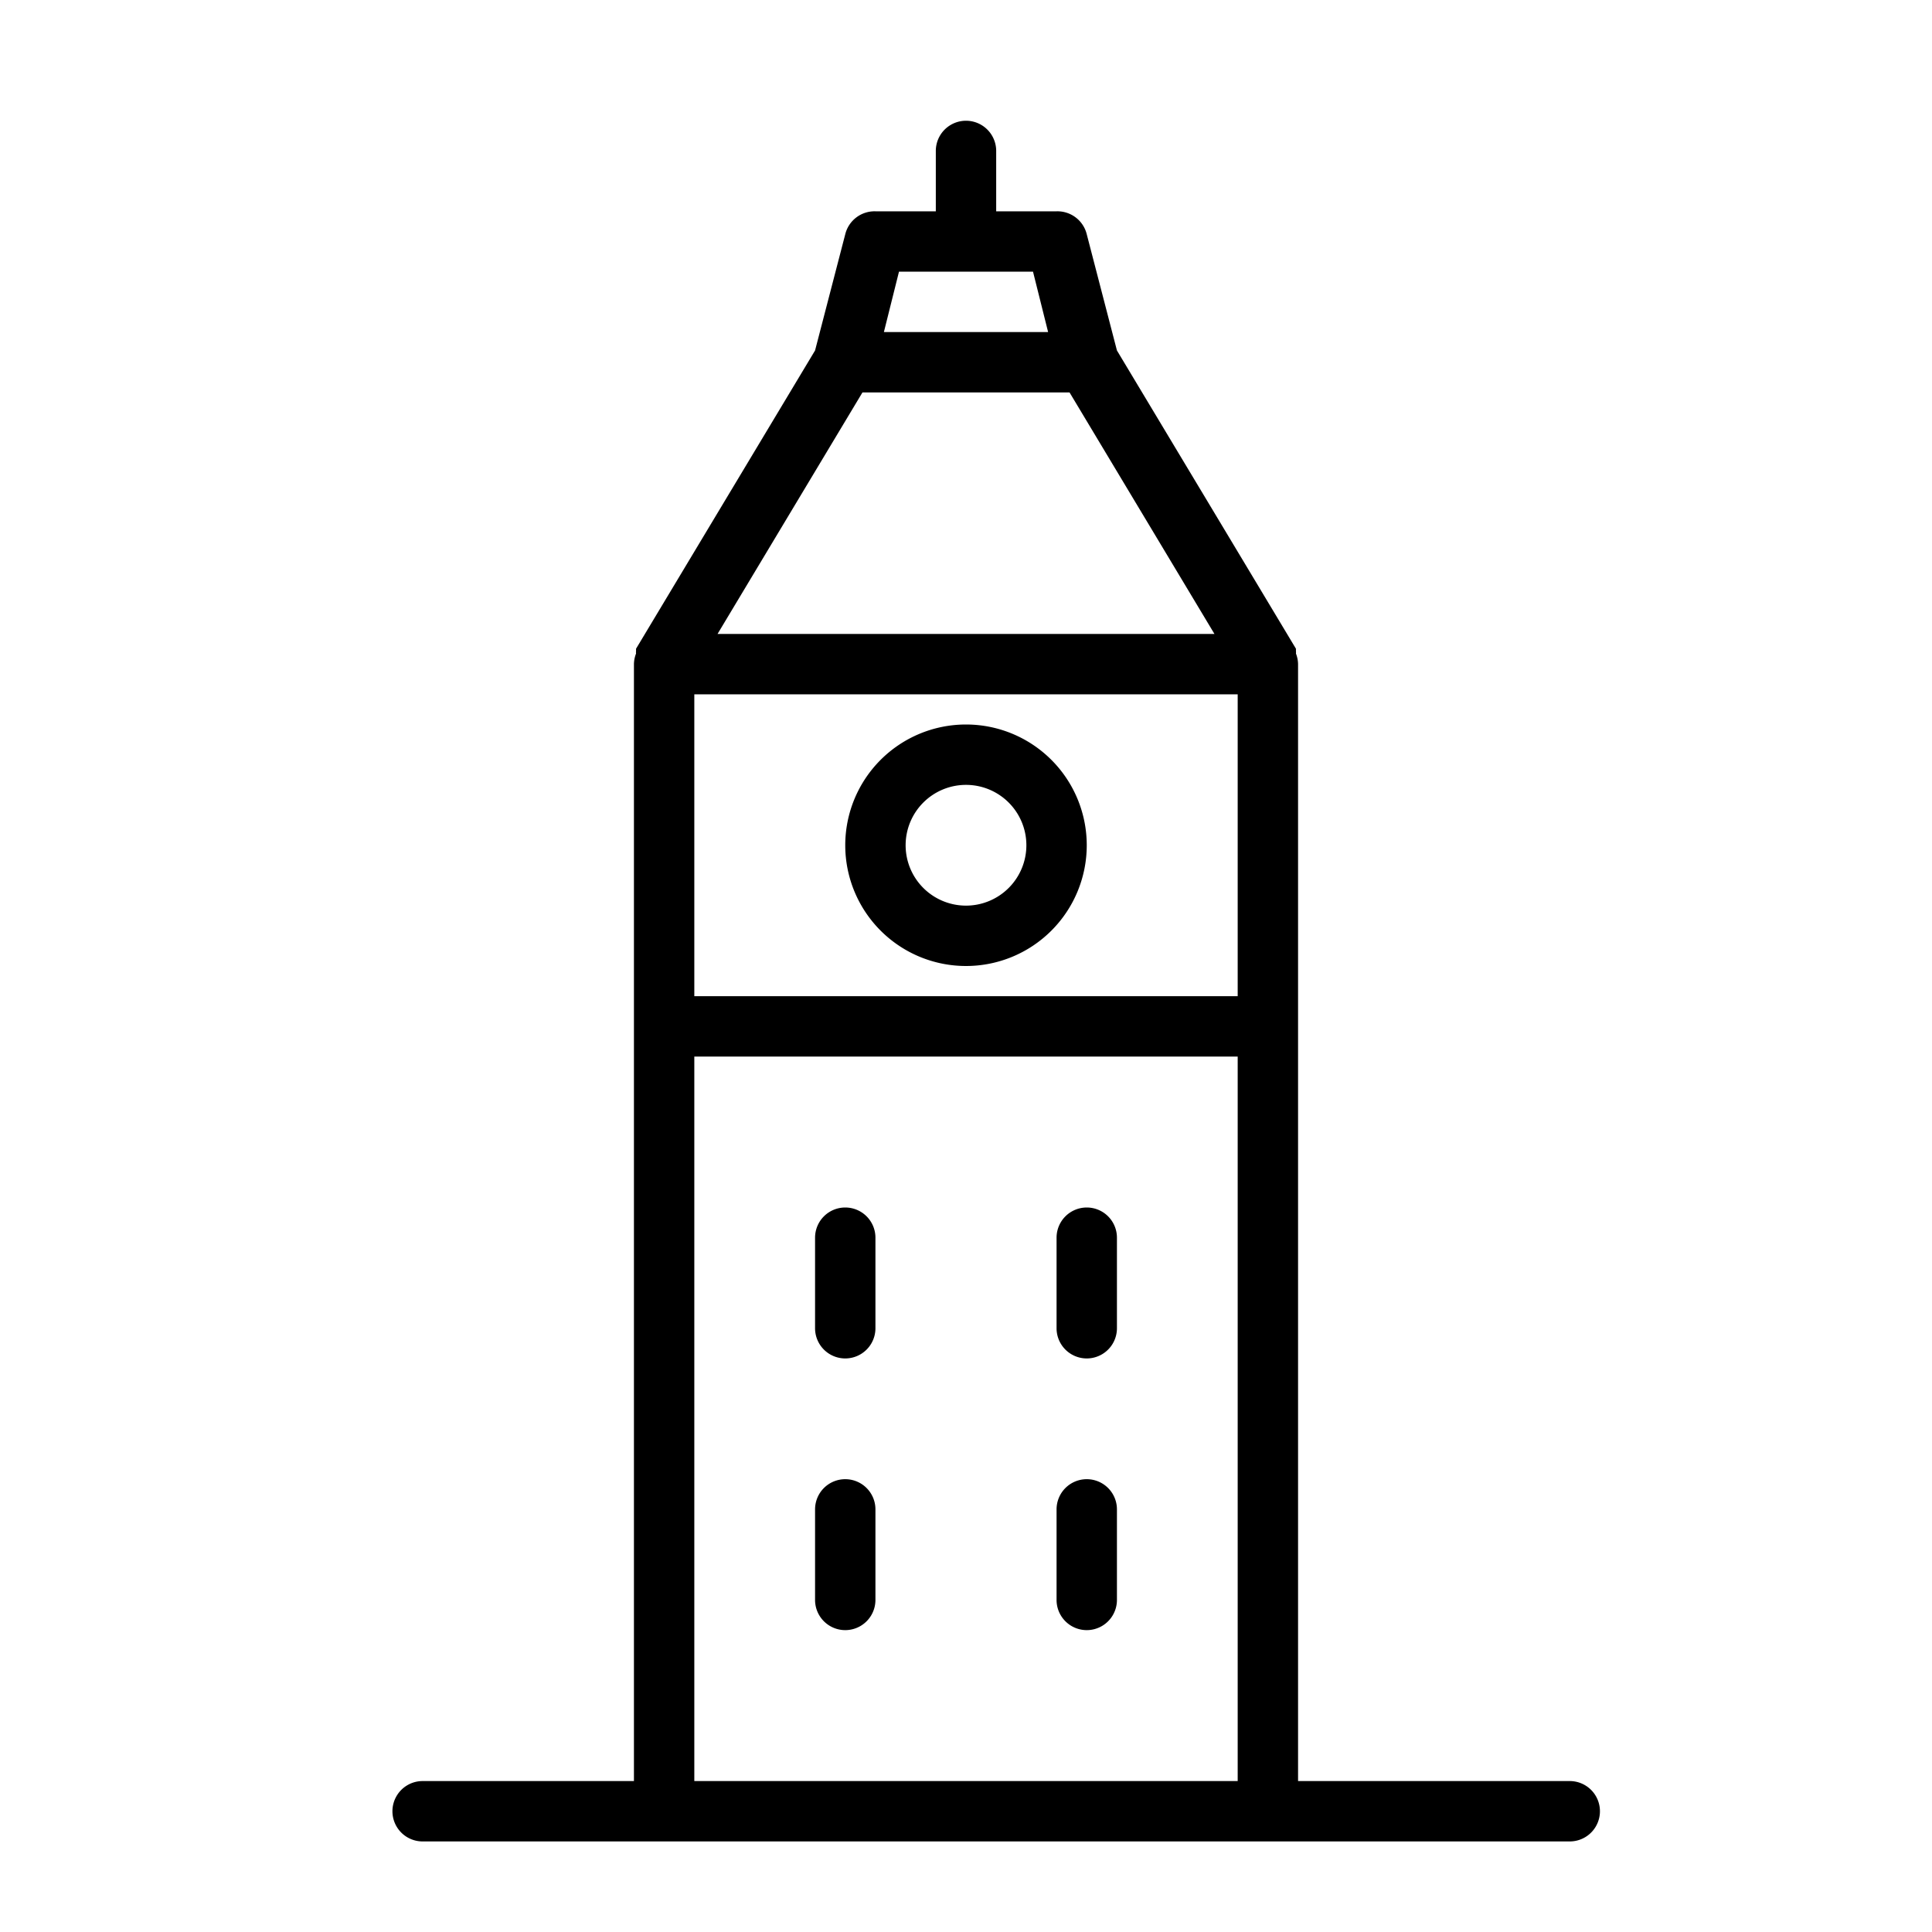 <?xml version="1.0" ?>
<svg fill="#000000" width="800px" height="800px" viewBox="0 0 64 64" xmlns="http://www.w3.org/2000/svg">
<title/>
<g data-name="Big ben" id="Big_ben">
<path d="M32,24a4,4,0,1,0,4,4A4,4,0,0,0,32,24Zm0,6a2,2,0,1,1,2-2A2,2,0,0,1,32,30Z"/>
<path d="M28,40a1,1,0,0,0-1,1v3a1,1,0,0,0,2,0V41A1,1,0,0,0,28,40Z"/>
<path d="M36,40a1,1,0,0,0-1,1v3a1,1,0,0,0,2,0V41A1,1,0,0,0,36,40Z"/>
<path d="M28,49a1,1,0,0,0-1,1v3a1,1,0,0,0,2,0V50A1,1,0,0,0,28,49Z"/>
<path d="M36,49a1,1,0,0,0-1,1v3a1,1,0,0,0,2,0V50A1,1,0,0,0,36,49Z"/>
<path d="M52,59H43V22h0a1,1,0,0,0-.07-.35.3.3,0,0,0,0-.08l0-.08-5.93-9.88L36,7.76A1,1,0,0,0,35,7H33V5a1,1,0,0,0-2,0V7H29a1,1,0,0,0-1,.76l-1,3.85-5.93,9.88,0,.08a.3.3,0,0,0,0,.08A1,1,0,0,0,21,22h0V59H14a1,1,0,0,0,0,2H52a1,1,0,0,0,0-2ZM23,23H41V33H23ZM29.78,9h4.44l.5,2H29.28Zm-1.21,4h6.86l4.8,8H23.77ZM23,59V35H41V59Z"/>
</g>
</svg>